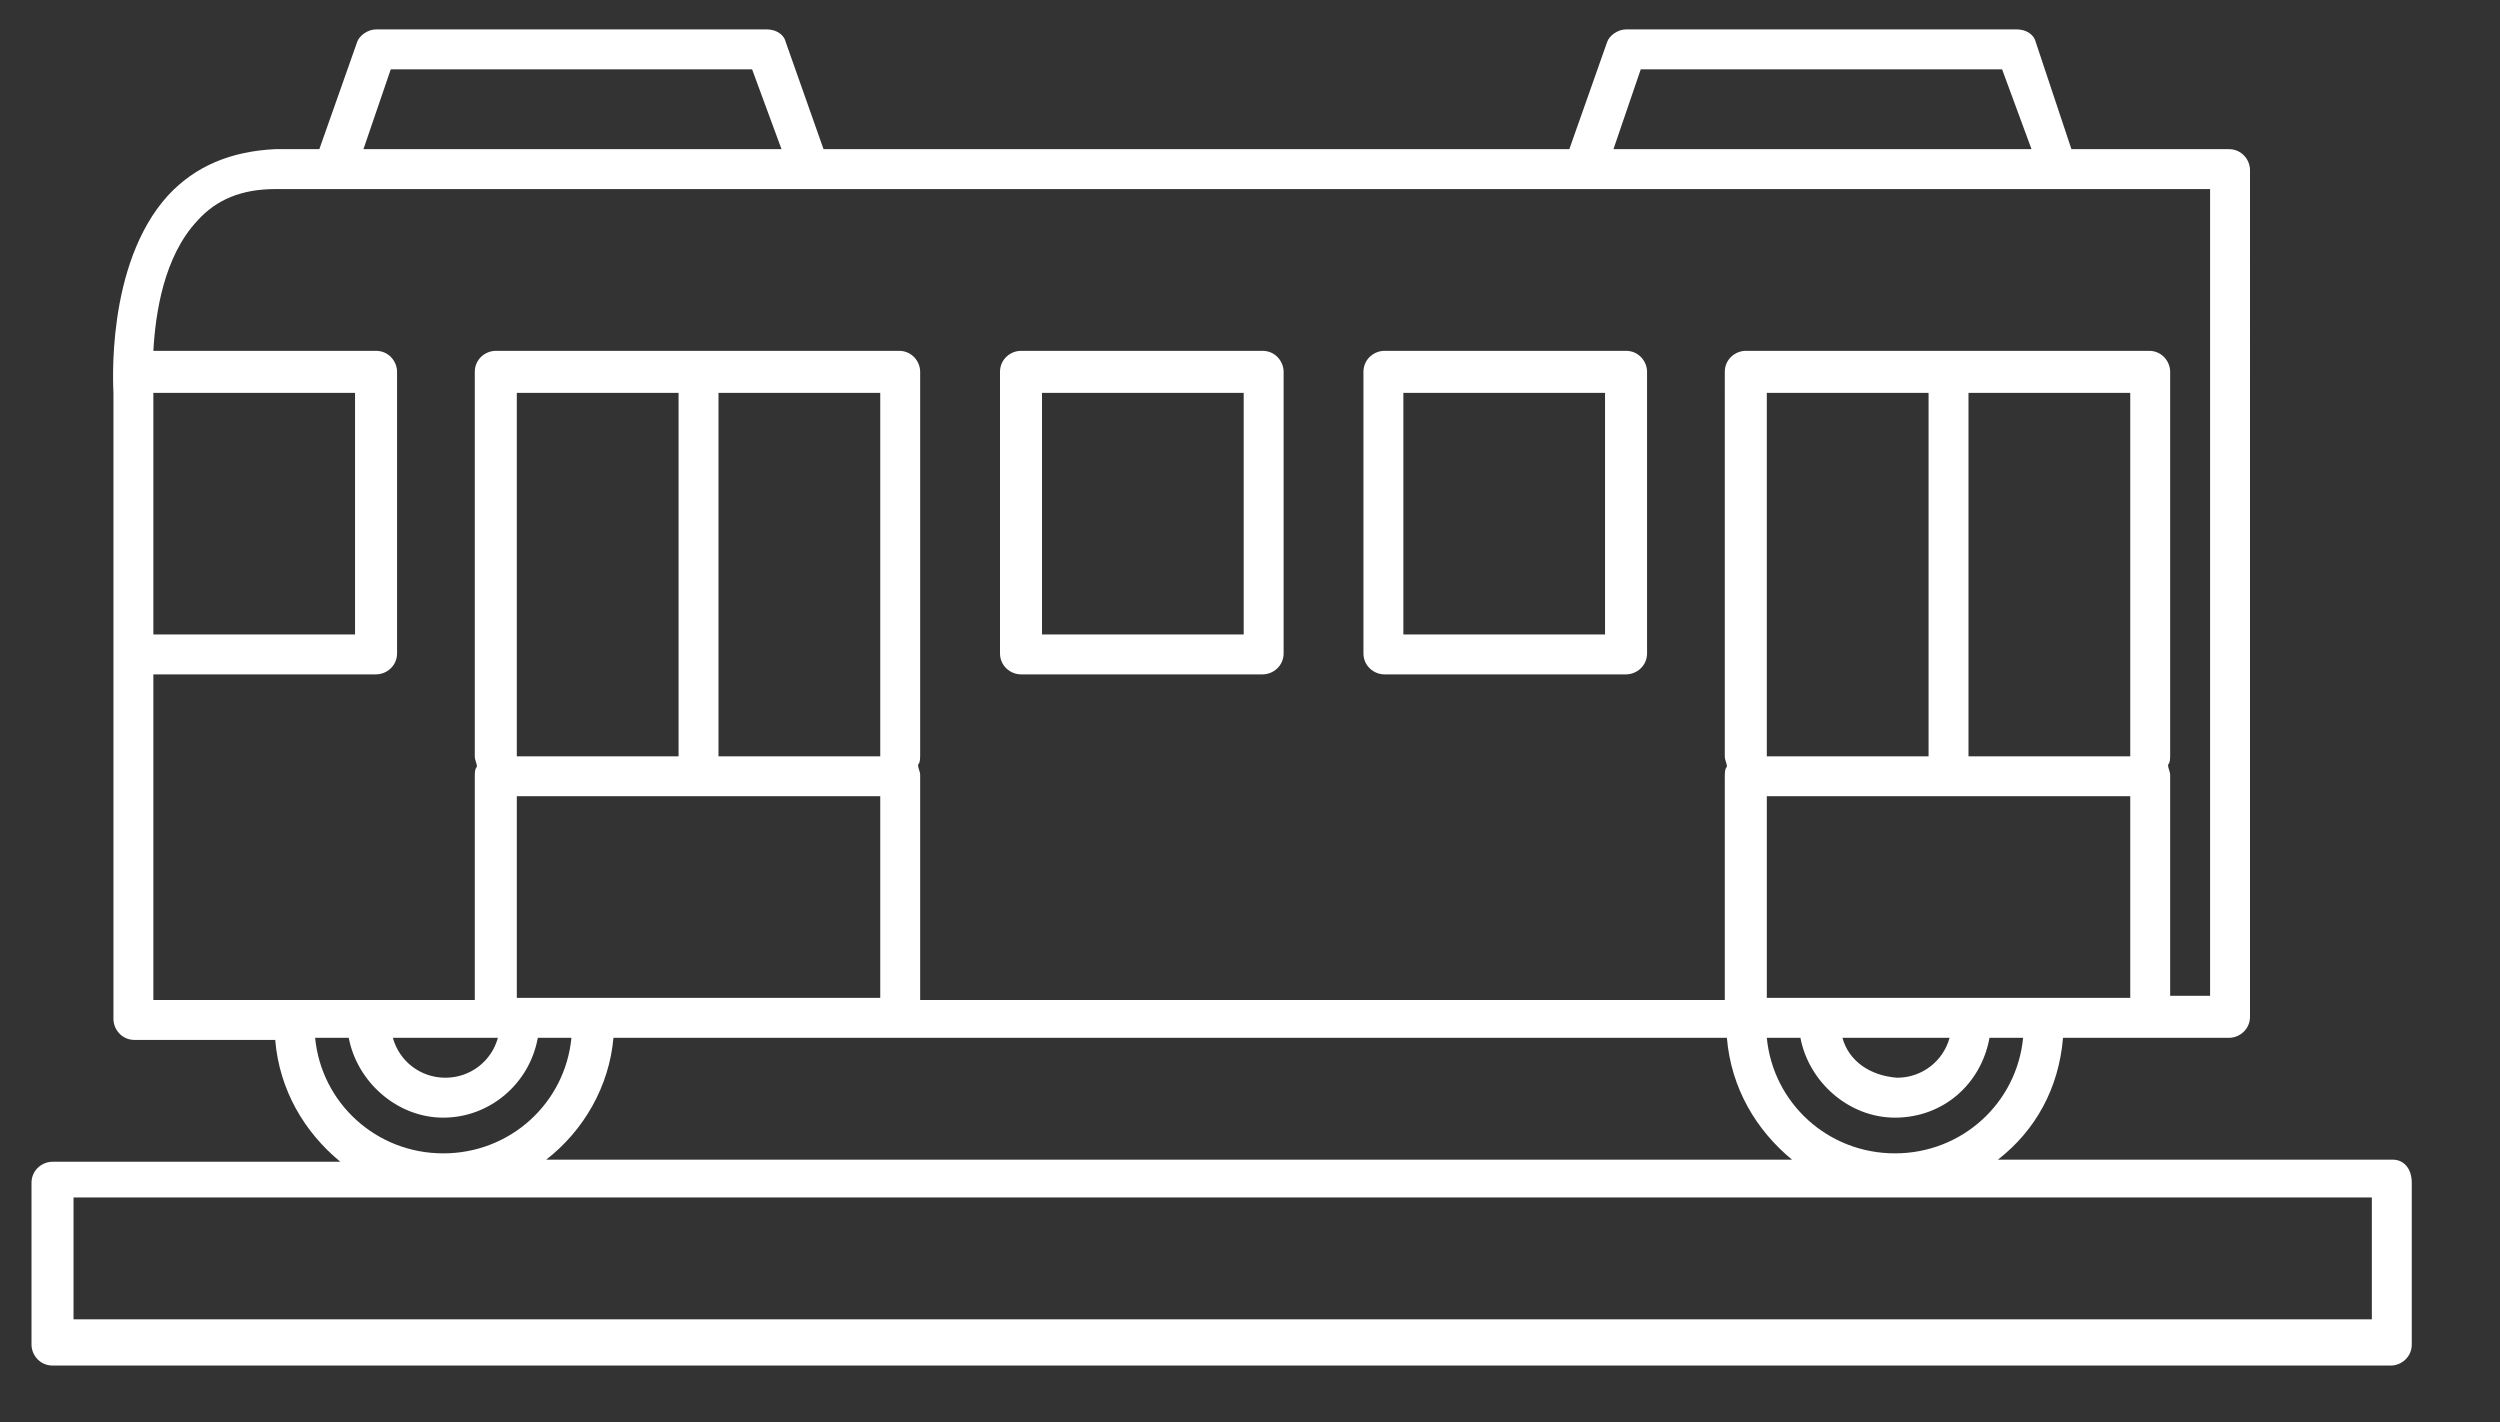 <?xml version="1.0" encoding="utf-8"?>
<!-- Generator: Adobe Illustrator 21.1.0, SVG Export Plug-In . SVG Version: 6.00 Build 0)  -->
<svg version="1.1" id="Layer_1" xmlns="http://www.w3.org/2000/svg" xmlns:xlink="http://www.w3.org/1999/xlink" x="0px" y="0px"
	 viewBox="0 0 119 67.7" style="enable-background:new 0 0 119 67.7;" xml:space="preserve">
<rect x="0" y="0" width="119" height="67.7" fill="#333333" stroke="none"/>
<style type="text/css">
	.st0{fill:#FFFFFF;}
</style>
<path class="st0" d="M48.6,32.1h11.5c0.5,0,1-0.4,1-1V17.7c0-0.5-0.4-1-1-1H48.6c-0.5,0-1,0.4-1,1v13.4
	C47.6,31.7,48.1,32.1,48.6,32.1z M49.6,18.7h9.6v11.5h-9.6V18.7z M65.9,32.1h11.5c0.5,0,1-0.4,1-1V17.7c0-0.5-0.4-1-1-1H65.9
	c-0.5,0-1,0.4-1,1v13.4C64.9,31.7,65.4,32.1,65.9,32.1z M66.8,18.7h9.6v11.5h-9.6V18.7z M113.9,55.2H95.1c1.8-1.4,2.9-3.4,3.1-5.8
	h4.1h3.8c0.5,0,1-0.4,1-1V8.1c0-0.5-0.4-1-1-1h-7.5L96.9,2c-0.1-0.4-0.5-0.6-0.9-0.6H82.5h-5.1c-0.4,0-0.8,0.3-0.9,0.6l-1.8,5.1
	H39.2L37.4,2c-0.1-0.4-0.5-0.6-0.9-0.6H17.9c-0.4,0-0.8,0.3-0.9,0.6l-1.8,5.1h-2.1C11,7.2,9.3,7.9,8,9.3c-3,3.3-2.6,9.2-2.6,9.4
	v29.8c0,0.5,0.4,1,1,1h6.7c0.2,2.4,1.4,4.4,3.1,5.8H2.5c-0.5,0-1,0.4-1,1v7.7c0,0.5,0.4,1,1,1h111.3c0.5,0,1-0.4,1-1v-7.7
	C114.8,55.6,114.4,55.2,113.9,55.2z M90.2,54.9c-3.2,0-5.8-2.4-6.1-5.5h1.6c0.4,2.1,2.3,3.8,4.5,3.8c2.3,0,4.1-1.6,4.5-3.8h1.6
	C96,52.5,93.4,54.9,90.2,54.9z M91.8,18.7V36h-7.7V18.7H91.8z M101.4,18.7V36h-7.7V18.7H101.4z M87.7,49.4h5.1
	c-0.3,1.1-1.3,1.9-2.5,1.9C89,51.2,88,50.5,87.7,49.4z M84.1,47.5v-9.6h17.3v9.6H84.1z M78.1,3.3h17.2l1.4,3.8H76.8L78.1,3.3z
	 M18.6,3.3h17.2l1.4,3.8H17.3L18.6,3.3z M7.3,18.7C7.3,18.7,7.3,18.7,7.3,18.7h9.6v11.5H7.3h0L7.3,18.7z M7.3,32.1
	C7.3,32.1,7.3,32.1,7.3,32.1h10.6c0.5,0,1-0.4,1-1V17.7c0-0.5-0.4-1-1-1H7.3c0,0,0,0,0,0c0.1-1.8,0.5-4.5,2.1-6.2
	c0.9-1,2.1-1.5,3.7-1.5h92.1v38.4h-1.9V36.9c0-0.2-0.1-0.3-0.1-0.5c0.1-0.1,0.1-0.3,0.1-0.5V17.7c0-0.5-0.4-1-1-1h-9.6h-1h-8.6
	c-0.5,0-1,0.4-1,1V36c0,0.2,0.1,0.3,0.1,0.5c-0.1,0.1-0.1,0.3-0.1,0.5v10.6H43.8V36.9c0-0.2-0.1-0.3-0.1-0.5
	c0.1-0.1,0.1-0.3,0.1-0.5V17.7c0-0.5-0.4-1-1-1h-9.6h-1h-8.6c-0.5,0-1,0.4-1,1V36c0,0.2,0.1,0.3,0.1,0.5c-0.1,0.1-0.1,0.3-0.1,0.5
	v10.6H7.3L7.3,32.1z M24.6,47.5v-9.6h17.3v9.6H24.6z M32.3,18.7V36h-7.7V18.7H32.3z M41.9,18.7V36h-7.7V18.7H41.9z M23.7,49.4
	L23.7,49.4c-0.3,1.1-1.3,1.9-2.5,1.9s-2.2-0.8-2.5-1.9H23.7z M15,49.4h1.6c0.4,2.1,2.3,3.8,4.5,3.8s4.1-1.6,4.5-3.8h1.6
	c-0.3,3.1-2.9,5.5-6.1,5.5S15.3,52.5,15,49.4z M29.2,49.4h13.7h39.3c0.2,2.4,1.4,4.4,3.1,5.8H26C27.8,53.8,29,51.7,29.2,49.4z
	 M112.9,62.8H3.5v-5.8h109.4L112.9,62.8L112.9,62.8z"/>
</svg>
